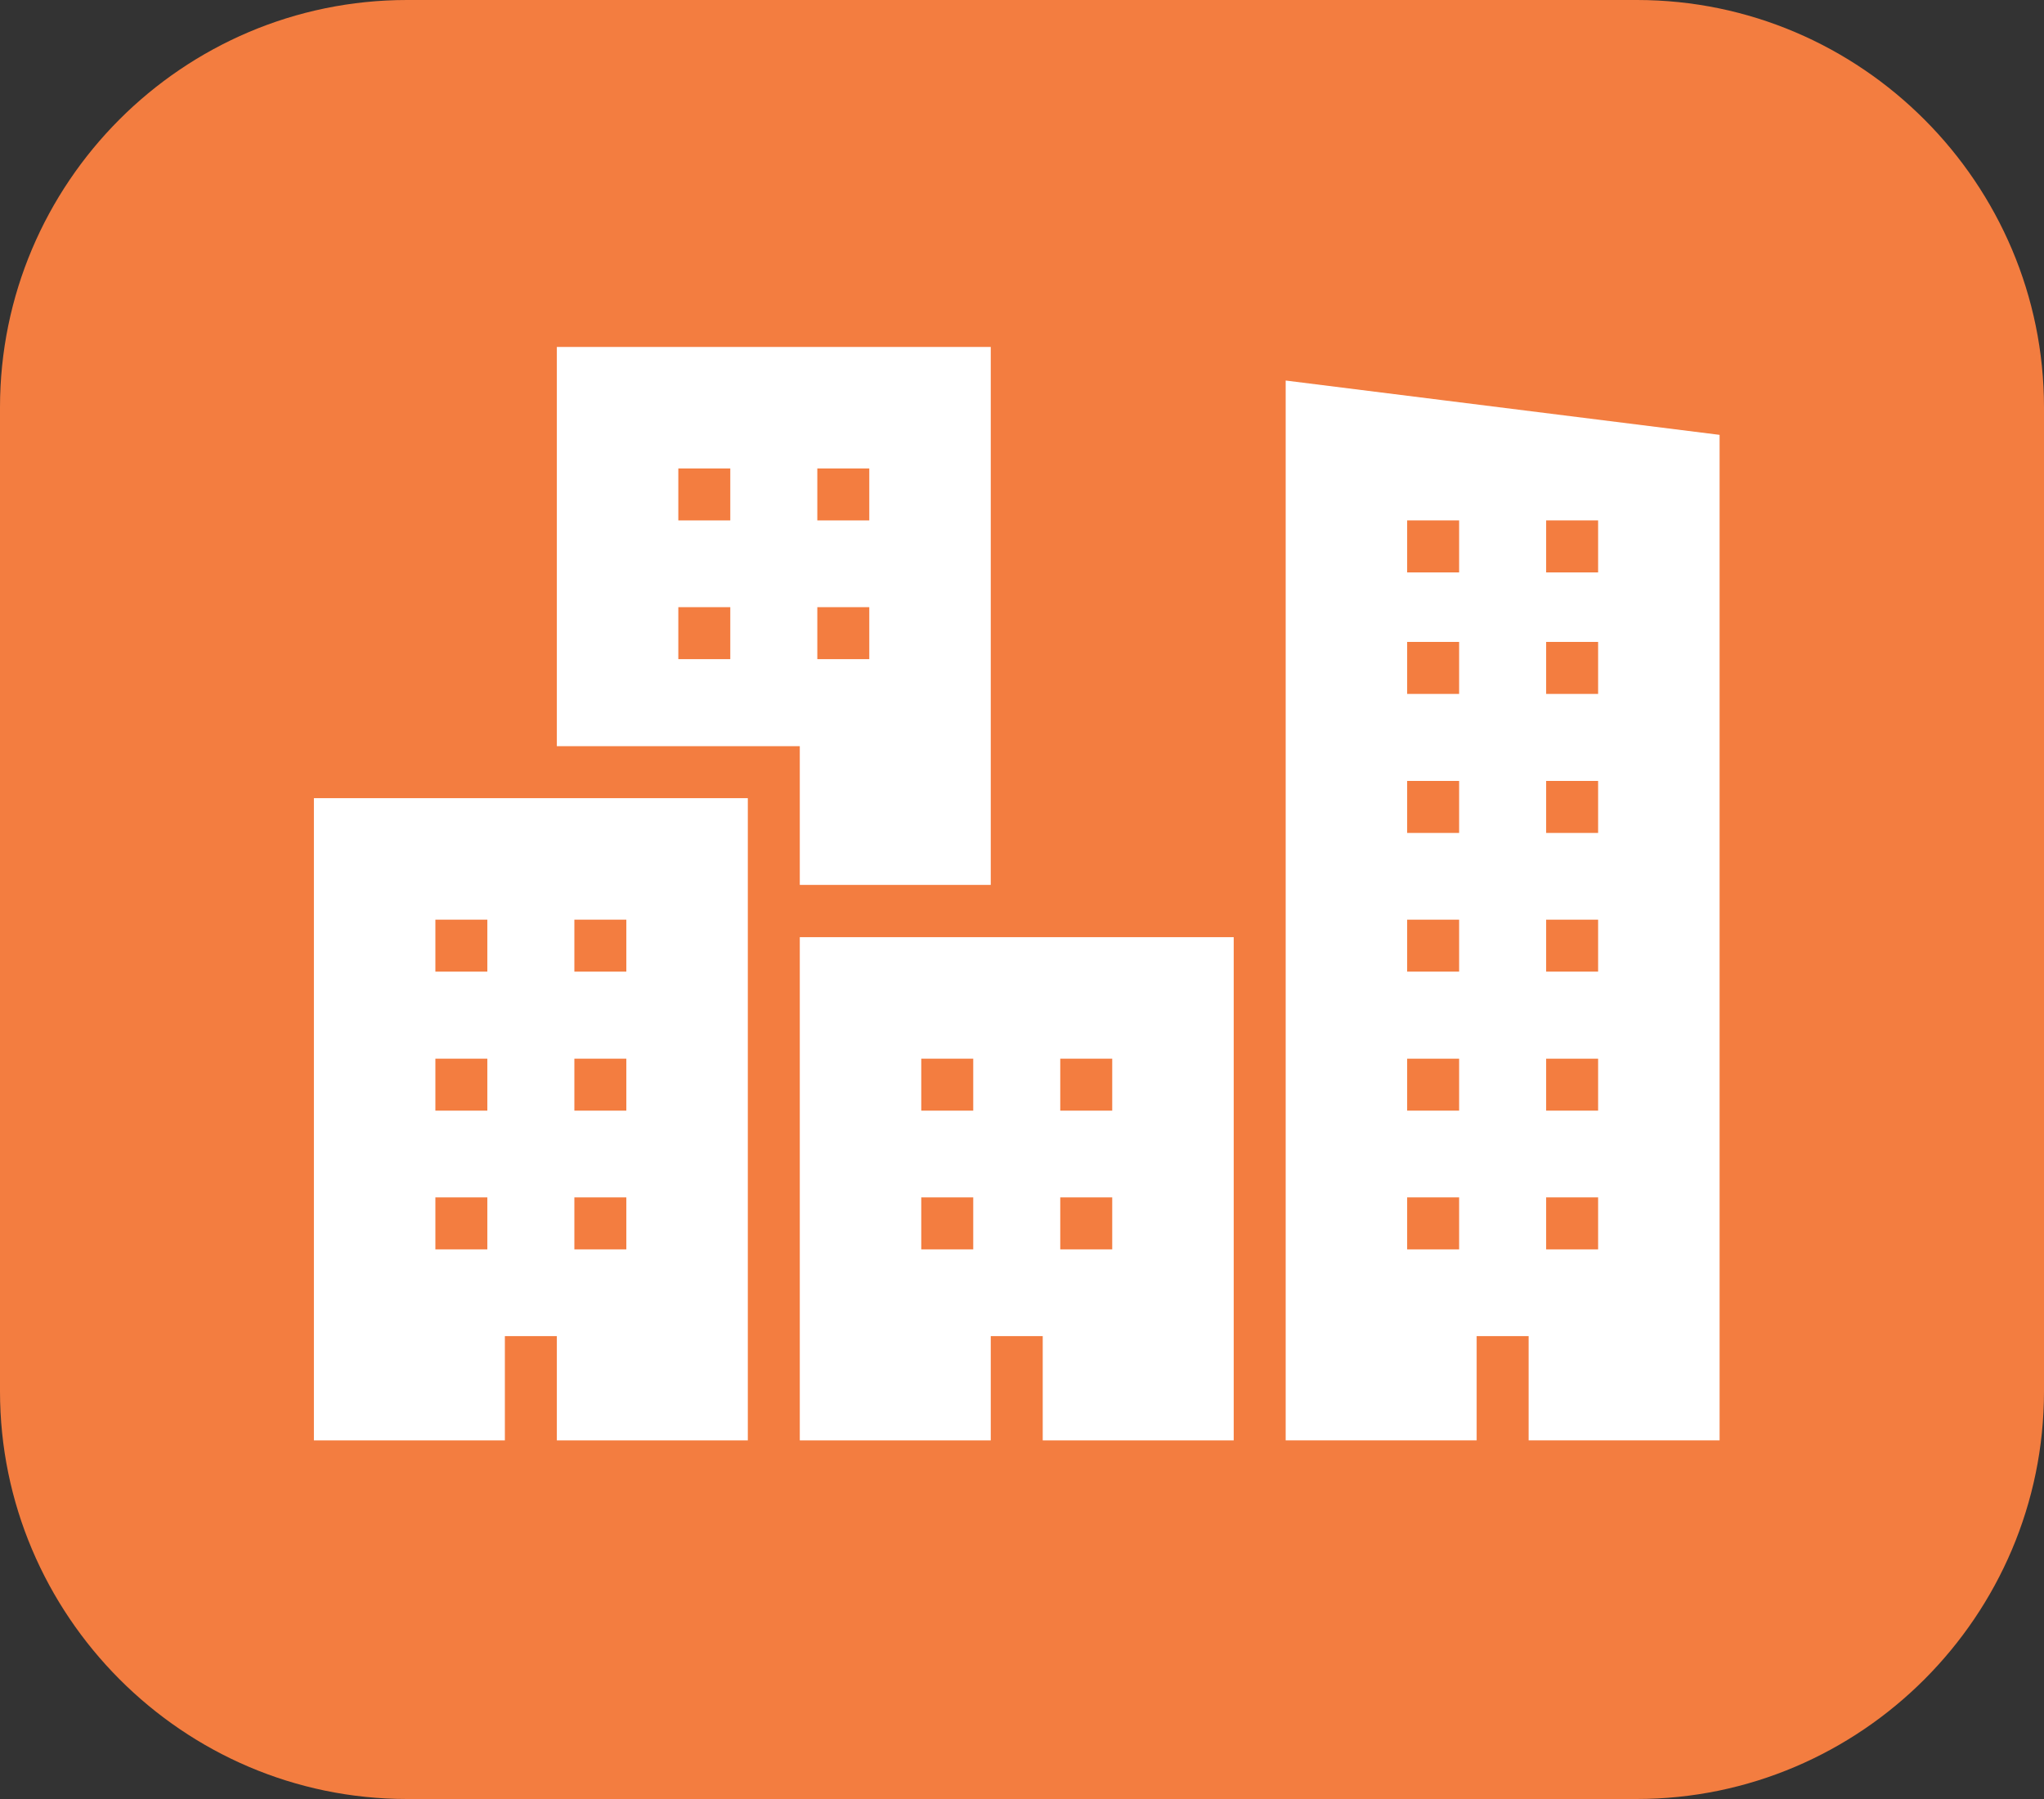 <?xml version="1.0" encoding="UTF-8"?><svg id="Layer_1" xmlns="http://www.w3.org/2000/svg" width="70" height="61.6" viewBox="0 0 70 61.6"><rect x="0" y="0" width="70" height="61.6" fill="#333333" stroke="none"/><defs><style>.cls-1{fill:#f37d40;}.cls-2{fill:#fff;}</style></defs><path class="cls-1" d="M56.06,0H13.94C6.25,0,0,6.27,0,13.95v33.69c0,7.66,6.25,13.96,13.94,13.96h42.11c7.68,0,13.95-6.27,13.95-13.96V13.95c0-7.66-6.25-13.95-13.94-13.95Z"/><path class="cls-2" d="M14.62,40.7h2.38v2.38h-2.38v-2.38ZM14.62,35.95h2.38v2.38h-2.38v-2.38ZM14.62,31.19h2.38v2.38h-2.38v-2.38ZM19.37,40.7h2.38v2.38h-2.38v-2.38ZM19.37,35.95h2.38v2.38h-2.38v-2.38ZM19.37,31.19h2.38v2.38h-2.38v-2.38ZM11.05,49.02h5.94v-3.57h2.38v3.57h5.94v-21.39h-14.26v21.39Z"/><path class="cls-2" d="M25.61,49.32h-6.54v-3.57h-1.78v3.57h-6.54v-21.99h14.86v21.99ZM19.67,48.72h5.35v-20.8h-13.67v20.8h5.35v-3.57h2.97v3.57ZM22.04,43.38h-2.97v-2.97h2.97v2.97ZM19.67,42.78h1.78v-1.78h-1.78v1.78ZM17.29,43.38h-2.97v-2.97h2.97v2.97ZM14.91,42.78h1.78v-1.78h-1.78v1.78ZM22.04,38.62h-2.97v-2.97h2.97v2.97ZM19.67,38.03h1.78v-1.78h-1.78v1.78ZM17.29,38.62h-2.97v-2.97h2.97v2.97ZM14.91,38.03h1.78v-1.78h-1.78v1.78ZM22.04,33.87h-2.97v-2.97h2.97v2.97ZM19.67,33.27h1.78v-1.78h-1.78v1.78ZM17.29,33.87h-2.97v-2.97h2.97v2.97ZM14.91,33.27h1.78v-1.78h-1.78v1.78Z"/><path class="cls-2" d="M31.26,40.7h2.38v2.38h-2.38v-2.38ZM31.26,35.95h2.38v2.38h-2.38v-2.38ZM36.01,40.7h2.38v2.38h-2.38v-2.38ZM36.01,35.95h2.38v2.38h-2.38v-2.38ZM27.69,49.02h5.94v-3.57h2.38v3.57h5.94v-16.64h-14.26v16.64Z"/><path class="cls-2" d="M42.25,49.32h-6.54v-3.57h-1.78v3.57h-6.54v-17.23h14.86v17.23ZM36.31,48.72h5.35v-16.05h-13.67v16.05h5.35v-3.57h2.97v3.57ZM38.68,43.38h-2.97v-2.97h2.97v2.97ZM36.31,42.78h1.78v-1.78h-1.78v1.78ZM33.93,43.38h-2.97v-2.97h2.97v2.97ZM31.55,42.78h1.78v-1.78h-1.78v1.78ZM38.68,38.62h-2.97v-2.97h2.97v2.97ZM36.31,38.03h1.78v-1.78h-1.78v1.78ZM33.93,38.62h-2.97v-2.97h2.97v2.97ZM31.55,38.03h1.78v-1.78h-1.78v1.78Z"/><path class="cls-2" d="M55.03,19.9h-2.38v-2.38h2.38v2.38ZM55.03,24.06h-2.38v-2.38h2.38v2.38ZM55.03,28.81h-2.38v-2.38h2.38v2.38ZM55.03,33.57h-2.38v-2.38h2.38v2.38ZM55.03,38.32h-2.38v-2.38h2.38v2.38ZM55.03,43.08h-2.38v-2.38h2.38v2.38ZM50.27,19.9h-2.38v-2.38h2.38v2.38ZM50.27,24.06h-2.38v-2.38h2.38v2.38ZM50.27,28.81h-2.38v-2.38h2.38v2.38ZM50.27,33.57h-2.38v-2.38h2.38v2.38ZM50.27,38.32h-2.38v-2.38h2.38v2.38ZM50.27,43.08h-2.38v-2.38h2.38v2.38ZM44.33,13.36v35.66h5.94v-3.57h2.38v3.57h5.94V15.15l-14.26-1.78Z"/><path class="cls-2" d="M58.89,49.32h-6.54v-3.57h-1.78v3.57h-6.54V13.03l14.86,1.86v34.43ZM52.95,48.72h5.35V15.41l-13.67-1.71v35.02h5.35v-3.57h2.97v3.57ZM55.32,43.38h-2.97v-2.97h2.97v2.97ZM52.95,42.78h1.78v-1.78h-1.78v1.78ZM50.57,43.38h-2.97v-2.97h2.97v2.97ZM48.19,42.78h1.78v-1.78h-1.78v1.78ZM55.32,38.62h-2.97v-2.97h2.97v2.97ZM52.95,38.03h1.78v-1.78h-1.78v1.78ZM50.57,38.62h-2.97v-2.97h2.97v2.97ZM48.19,38.03h1.78v-1.78h-1.78v1.78ZM55.32,33.87h-2.97v-2.97h2.97v2.97ZM52.95,33.27h1.78v-1.78h-1.78v1.78ZM50.57,33.87h-2.97v-2.97h2.97v2.97ZM48.19,33.27h1.78v-1.78h-1.78v1.78ZM55.32,29.11h-2.97v-2.97h2.97v2.97ZM52.95,28.52h1.78v-1.78h-1.78v1.78ZM50.57,29.11h-2.97v-2.97h2.97v2.97ZM48.19,28.52h1.78v-1.78h-1.78v1.78ZM55.32,24.36h-2.97v-2.97h2.97v2.97ZM52.95,23.76h1.78v-1.78h-1.78v1.78ZM50.57,24.36h-2.97v-2.97h2.97v2.97ZM48.19,23.76h1.78v-1.78h-1.78v1.78ZM55.32,20.2h-2.97v-2.97h2.97v2.97ZM52.95,19.6h1.78v-1.78h-1.78v1.78ZM50.57,20.2h-2.97v-2.97h2.97v2.97ZM48.19,19.6h1.78v-1.78h-1.78v1.78Z"/><path class="cls-2" d="M27.69,20.49h2.38v2.38h-2.38v-2.38ZM27.69,15.74h2.38v2.38h-2.38v-2.38ZM25.31,18.12h-2.38v-2.38h2.38v2.38ZM25.31,22.87h-2.38v-2.38h2.38v2.38ZM27.69,30h5.94V12.17h-14.26v13.07h8.32v4.75Z"/><path class="cls-2" d="M33.93,30.3h-6.54v-4.75h-8.32v-13.67h14.86v18.42ZM27.99,29.71h5.35V12.47h-13.67v12.48h8.32v4.75ZM30.36,23.17h-2.97v-2.97h2.97v2.97ZM27.99,22.57h1.78v-1.78h-1.78v1.78ZM25.61,23.17h-2.97v-2.97h2.97v2.97ZM23.23,22.57h1.78v-1.78h-1.78v1.78ZM30.36,18.41h-2.97v-2.97h2.97v2.97ZM27.99,17.82h1.78v-1.78h-1.78v1.78ZM25.61,18.41h-2.97v-2.97h2.97v2.97ZM23.23,17.82h1.78v-1.78h-1.78v1.78Z"/></svg>